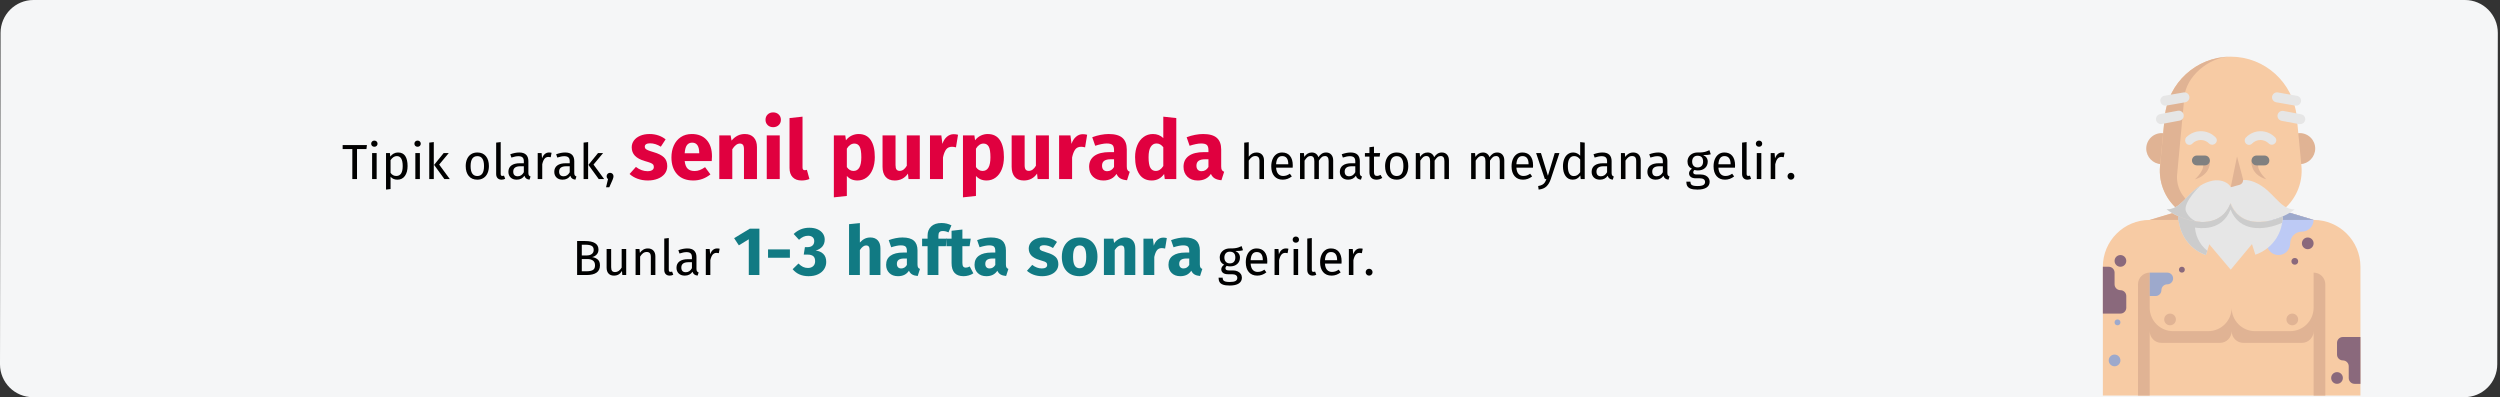 <?xml version="1.0" encoding="UTF-8"?>
<svg xmlns="http://www.w3.org/2000/svg" xmlns:xlink="http://www.w3.org/1999/xlink" width="912px" height="145px" viewBox="0 0 912 145" version="1.1">
  <rect x="0" y="0" width="912" height="145" fill="#333333" stroke="none"/>
  <title>senile-purpura-verlauf-tr</title>
  <g id="Page-1" stroke="none" stroke-width="1" fill="none" fill-rule="evenodd">
    <g id="vorlage" transform="translate(2, -2013)" fill-rule="nonzero">
      <g id="senile-purpura-verlauf-tr" transform="translate(-2, 2013)">
        <g id="Mask" fill="#F5F6F7">
          <path d="M911.203,12 L911,132.89 C911.001,136.073 909.737,139.126 907.486,141.376 C905.236,143.627 902.183,144.89 899,144.89 L12,144.89 C5.373,144.888 -4.16333634e-16,139.517 -4.16333634e-16,132.89 L0.203,12 C0.209,5.375 5.578,0.006 12.203,1.33337785e-15 L899.203,1.33337785e-15 C905.83,0.002 911.203,5.373 911.203,12 Z" id="Path"></path>
        </g>
        <g id="Group" transform="translate(767.125, 20.671)">
          <g transform="translate(0, 46.745)">
            <g>
              <path d="M76.878,12.813 L55.523,6.407 L38.439,6.407 L17.084,12.813 C7.649,12.813 0,20.462 0,29.897 L0,76.878 L93.962,76.878 L93.962,29.897 C93.962,20.462 86.313,12.813 76.878,12.813 Z" id="Path" fill="#F7CBA4"></path>
              <path d="M76.878,32.032 L76.878,44.845 C76.878,49.563 73.054,53.387 68.336,53.387 L55.523,53.387 C50.805,53.387 46.981,49.563 46.981,44.845 C46.981,49.563 43.156,53.387 38.439,53.387 L25.626,53.387 C20.909,53.387 17.084,49.563 17.084,44.845 L17.084,32.032 C14.725,32.032 12.813,33.945 12.813,36.303 L12.813,76.878 L17.084,76.878 L17.084,53.388 C17.084,55.747 18.996,57.659 21.355,57.659 L42.71,57.659 C45.069,57.659 46.981,55.747 46.981,53.388 C46.981,54.52 47.431,55.607 48.232,56.408 C49.033,57.209 50.119,57.659 51.252,57.659 L72.607,57.659 C74.966,57.659 76.878,55.747 76.878,53.388 L76.878,76.878 L81.149,76.878 L81.149,36.303 C81.149,35.171 80.699,34.084 79.898,33.283 C79.097,32.482 78.011,32.032 76.878,32.032 L76.878,32.032 Z" id="Path" fill="#E0B394"></path>
              <path d="M55.523,6.407 L55.523,0 L38.439,0 L38.439,6.407 L17.084,12.813 L38.439,12.813 C43.156,12.813 46.981,16.637 46.981,21.355 C46.981,16.637 50.805,12.813 55.523,12.813 L76.878,12.813 L55.523,6.407 Z" id="Path" fill="#E0B394"></path>
              <circle id="Oval" fill="#E0B394" cx="24.51" cy="49.116" r="2.135"></circle>
              <circle id="Oval" fill="#E0B394" cx="69.107" cy="49.116" r="2.135"></circle>
            </g>
            <g transform="translate(0, 7.688)">
              <path d="M4.271,28.616 L4.271,24.345 C4.271,23.165 3.315,22.209 2.135,22.209 L0,22.209 L0,39.293 L6.406,39.293 C7.586,39.293 8.542,38.337 8.542,37.158 L8.542,32.887 C8.542,31.708 7.586,30.752 6.406,30.752 C5.84,30.751 5.297,30.526 4.896,30.126 C4.496,29.725 4.271,29.182 4.271,28.616 L4.271,28.616 Z" id="Path" fill="#8A697C"></path>
              <path d="M89.691,58.513 L89.691,62.783 C89.691,63.963 90.647,64.919 91.826,64.919 L93.962,64.919 L93.962,47.835 L87.555,47.835 C86.376,47.835 85.42,48.791 85.42,49.971 L85.42,54.242 C85.42,55.421 86.376,56.377 87.555,56.377 C88.121,56.377 88.665,56.602 89.065,57.002 C89.466,57.403 89.691,57.946 89.691,58.513 L89.691,58.513 Z" id="Path" fill="#8A697C"></path>
              <path d="M59.794,-1.42108547e-14 L59.794,13.667 C59.794,16.026 61.706,17.938 64.065,17.938 C66.424,17.938 68.336,16.026 68.336,13.667 C68.336,11.308 70.248,9.396 72.607,9.396 C74.965,9.396 76.878,7.484 76.878,5.125 L59.794,-1.42108547e-14 Z" id="Path" fill="#BDCAF5"></path>
              <polygon id="Path" fill="#9DA9CC" points="59.794 5.125 76.878 5.125 59.794 -1.42108547e-14"></polygon>
              <circle id="Oval" fill="#8A697C" cx="74.742" cy="13.667" r="2.135"></circle>
              <circle id="Oval" fill="#8A697C" cx="70.017" cy="20.232" r="1.226"></circle>
              <circle id="Oval" fill="#8A697C" cx="6.406" cy="20.074" r="2.135"></circle>
              <circle id="Oval" fill="#8A697C" cx="85.42" cy="62.783" r="2.135"></circle>
              <circle id="Oval" fill="#9DA9CC" cx="4.271" cy="56.377" r="2.135"></circle>
              <circle id="Oval" fill="#9DA9CC" cx="5.339" cy="42.496" r="1.068"></circle>
              <circle id="Oval" fill="#8A697C" cx="28.829" cy="23.277" r="1.068"></circle>
              <circle id="Oval" fill="#8A697C" cx="54.455" cy="12.599" r="1.068"></circle>
              <path d="M21.355,30.751 C21.355,31.93 20.399,32.887 19.219,32.887 L17.084,32.887 L17.084,24.345 L23.49,24.345 C24.67,24.345 25.626,25.301 25.626,26.48 C25.626,27.66 24.67,28.616 23.49,28.616 C22.311,28.616 21.355,29.572 21.355,30.751 Z" id="Path" fill="#9DA9CC"></path>
            </g>
          </g>
          <g transform="translate(15.823, 0)">
            <g id="Group-2" transform="translate(0, 27.879)" fill="#E0B394">
              <path d="M5.46,11.354 C2.425,11.205 0.032,8.717 0,5.679 C-0.009,4.171 0.586,2.722 1.652,1.655 C2.719,0.589 4.168,-0.006 5.676,0.003 C5.965,-0.009 6.255,0.015 6.538,0.075" id="Path"></path>
              <path d="M56.182,11.354 C59.216,11.205 61.61,8.717 61.642,5.679 C61.651,4.171 61.055,2.722 59.989,1.655 C58.923,0.589 57.474,-0.006 55.966,0.003 C55.677,-0.009 55.387,0.015 55.104,0.075" id="Path-2"></path>
            </g>
            <path d="M22.557,63.796 L12.571,56.54 C7.259,52.698 4.387,46.325 5.028,39.801 L6.752,21.84 C7.98,9.462 18.381,0.024 30.819,3.55271368e-15 L30.819,3.55271368e-15 C43.258,0.024 53.658,9.462 54.887,21.84 L56.611,39.801 C57.252,46.325 54.379,52.699 49.067,56.541 L39.009,63.797 C34.114,67.389 27.453,67.389 22.557,63.796 L22.557,63.796 Z" id="Path-3" fill="#F7CBA4"></path>
            <g id="Group-3" transform="translate(4.963, 0)" fill="#E0B394">
              <path d="M18.264,37.861 C18.264,37.861 18.982,42.89 12.804,44.758 C12.804,44.758 17.186,40.806 15.39,38.436" id="Path-4"></path>
              <path d="M6.266,43.393 C6.116,46.235 7.039,49.03 8.853,51.224 L19.342,64.084 C19.876,64.727 20.506,65.285 21.21,65.736 C19.929,65.288 18.72,64.659 17.617,63.868 L7.559,56.54 C2.292,52.668 -0.547,46.308 0.088,39.801 L1.812,21.84 C3.021,9.595 13.218,0.202 25.52,0 C17.905,0.216 9.355,7.328 8.924,14.943 L6.266,43.393 Z" id="Path-5"></path>
            </g>
            <path d="M21.408,39.657 L18.462,39.657 C17.476,39.65 16.68,38.848 16.68,37.861 C16.68,36.874 17.476,36.072 18.462,36.065 L21.408,36.065 C22.053,36.06 22.651,36.401 22.974,36.959 C23.298,37.517 23.298,38.205 22.974,38.763 C22.651,39.321 22.053,39.662 21.408,39.657 L21.408,39.657 Z" id="Path-6" fill="#808080"></path>
            <path d="M38.363,37.861 C38.363,37.861 37.644,42.89 43.823,44.758 C43.823,44.758 39.44,40.807 41.236,38.436" id="Path-7" fill="#E0B394"></path>
            <g id="Group-4" transform="translate(14.19, 27.186)" fill="#E6E6E6">
              <path d="M31.683,4.939 C31.26,4.938 30.852,4.785 30.533,4.508 C29.733,3.682 28.631,3.215 27.48,3.215 C26.329,3.215 25.227,3.682 24.427,4.508 C24.139,4.818 23.736,4.994 23.313,4.994 C22.891,4.994 22.487,4.818 22.2,4.508 C21.589,3.892 21.589,2.898 22.2,2.281 C23.575,0.842 25.475,0.023 27.465,0.009 C29.455,-0.004 31.366,0.789 32.76,2.209 C33.07,2.497 33.246,2.9 33.246,3.323 C33.246,3.745 33.07,4.149 32.76,4.436 C32.475,4.73 32.091,4.909 31.683,4.939 L31.683,4.939 Z" id="Path-8"></path>
              <path d="M9.914,4.939 C9.492,4.938 9.084,4.785 8.765,4.508 C7.964,3.682 6.862,3.215 5.712,3.215 C4.561,3.215 3.459,3.682 2.658,4.508 C2.371,4.818 1.967,4.994 1.545,4.994 C1.122,4.994 0.719,4.818 0.431,4.508 C-0.144,3.85 -0.144,2.868 0.431,2.209 C1.839,0.795 3.752,0 5.747,0 C7.743,0 9.656,0.795 11.064,2.209 C11.373,2.497 11.549,2.9 11.549,3.323 C11.549,3.745 11.373,4.149 11.064,4.436 C10.759,4.745 10.348,4.925 9.914,4.939 Z" id="Path-9"></path>
            </g>
            <path d="M43.104,39.657 L40.231,39.657 C39.586,39.662 38.988,39.321 38.664,38.763 C38.34,38.205 38.34,37.517 38.664,36.959 C38.988,36.401 39.586,36.06 40.231,36.065 L43.104,36.065 C43.582,36.06 44.042,36.248 44.38,36.586 C44.717,36.924 44.905,37.383 44.901,37.861 C44.918,38.342 44.734,38.809 44.393,39.15 C44.053,39.49 43.586,39.674 43.104,39.657 L43.104,39.657 Z" id="Path-10" fill="#808080"></path>
            <g id="Group-5" transform="translate(7.468, 44.993)" fill="#E6E6E6">
              <path d="M46.699,10.732 C45.369,11.741 43.921,12.586 42.388,13.246 C35.778,16.192 26.582,16.982 23.349,8.505 C21.122,14.324 16.021,15.833 10.921,15.186 C8.631,14.88 6.402,14.226 4.311,13.246 C2.777,12.585 1.33,11.741 -1.13686838e-13,10.731 C5.101,10.731 7.112,5.343 12.285,2.038 L12.285,2.038 C13.006,1.57 13.777,1.184 14.584,0.888 C17.817,-0.405 20.116,0.098 21.697,0.96 C22.377,1.332 22.948,1.877 23.349,2.54 C23.798,1.828 24.415,1.236 25.145,0.816 C26.725,-0.046 29.025,-0.477 32.114,0.816 C39.083,3.763 40.951,10.732 46.699,10.732 Z" id="Path-11"></path>
              <path d="M42.388,13.246 C42.363,14.043 42.267,14.837 42.101,15.617 C41.278,21.019 37.508,25.51 32.33,27.256 L31.109,23.376 L23.349,32.716 L15.519,23.448 L14.8,25.819 L14.297,27.4 C9.152,25.565 5.41,21.08 4.527,15.689 C4.36,14.909 4.264,14.116 4.239,13.318 C6.123,14.152 8.101,14.755 10.13,15.114 C15.519,15.976 20.979,14.683 23.349,8.577 C26.582,16.982 35.778,16.264 42.388,13.246 Z" id="Path-12"></path>
            </g>
            <path d="M49.858,58.264 C49.833,59.062 49.737,59.855 49.57,60.635 C42.96,63.509 33.98,64.084 30.747,55.75 C27.515,64.084 18.534,63.509 11.925,60.635 C11.758,59.855 11.662,59.062 11.637,58.264 C18.247,61.21 27.443,62 30.676,53.523 C34.052,62 43.248,61.21 49.858,58.264 Z" id="Path-13" fill="#CCCCCC"></path>
            <g id="Group-6" transform="translate(3.56, 13.027)" fill="#E6E6E6">
              <path d="M51.111,4.837 L50.823,4.837 L43.855,3.615 C43.212,3.513 42.674,3.076 42.441,2.469 C42.209,1.861 42.319,1.176 42.729,0.672 C43.139,0.167 43.787,-0.08 44.429,0.023 L51.398,1.244 C52.383,1.415 53.052,2.339 52.907,3.328 C52.772,4.21 52.003,4.856 51.111,4.837 L51.111,4.837 Z" id="Path-14"></path>
              <path d="M52.62,11.59 L52.261,11.59 L45.795,10.369 C45.15,10.244 44.621,9.783 44.409,9.161 C44.197,8.539 44.335,7.851 44.769,7.358 C45.204,6.866 45.869,6.644 46.513,6.776 L52.979,7.998 C53.458,8.088 53.881,8.367 54.151,8.773 C54.422,9.178 54.517,9.676 54.416,10.153 C54.223,10.99 53.479,11.585 52.62,11.59 Z" id="Path-15"></path>
              <path d="M3.407,4.837 C2.514,4.856 1.746,4.21 1.611,3.328 C1.516,2.86 1.615,2.374 1.886,1.98 C2.157,1.587 2.576,1.322 3.048,1.244 L10.088,0.023 C10.73,-0.08 11.379,0.167 11.789,0.672 C12.199,1.176 12.309,1.861 12.076,2.469 C11.844,3.076 11.305,3.513 10.663,3.615 L3.694,4.837 L3.407,4.837 Z" id="Path-16"></path>
              <path d="M1.826,11.59 C0.944,11.581 0.191,10.949 0.03,10.081 C-0.149,9.093 0.486,8.14 1.467,7.926 L7.933,6.705 C8.575,6.576 9.236,6.8 9.668,7.291 C10.1,7.783 10.237,8.468 10.027,9.088 C9.818,9.707 9.293,10.168 8.652,10.297 L2.186,11.518 C2.067,11.549 1.947,11.573 1.826,11.59 Z" id="Path-17"></path>
            </g>
            <path d="M30.819,47.632 L33.98,46.769 C34.45,46.65 34.852,46.347 35.095,45.928 C35.338,45.509 35.402,45.009 35.273,44.542 L33.118,36.424" id="Path-18" fill="#E0B394"></path>
            <g id="Group-7" transform="translate(7.468, 47.084)" fill="#CCCCCC">
              <path d="M14.8,23.708 L14.297,25.288 C9.14,23.472 5.39,18.978 4.527,13.579 C4.36,12.798 4.264,12.005 4.239,11.208 C6.123,12.042 8.101,12.645 10.13,13.004 C10.218,13.332 10.267,13.67 10.274,14.009 C10.172,17.775 11.849,21.368 14.8,23.708 L14.8,23.708 Z" id="Path-19"></path>
              <path d="M6.969,9.196 C7.693,10.98 9.124,12.385 10.921,13.076 C8.631,12.769 6.402,12.115 4.311,11.136 C2.777,10.475 1.33,9.631 0,8.621 C5.029,8.693 7.041,3.233 12.285,0 C12.07,0.143 6.035,5.963 6.969,9.196 Z" id="Path-20"></path>
            </g>
          </g>
        </g>
        <g id="Tipik-olarak,-senil" transform="translate(125, 41)">
          <polygon id="T" fill="#000000" points="8.856 11.928 8.676 13.386 5.238 13.386 5.238 24.33 3.528 24.33 3.528 13.386 0 13.386 0 11.928"></polygon>
          <path d="M12.402,14.844 L12.402,24.33 L10.746,24.33 L10.746,14.844 L12.402,14.844 Z M11.556,10.29 C11.904,10.29 12.186,10.398 12.402,10.614 C12.618,10.83 12.726,11.1 12.726,11.424 C12.726,11.748 12.618,12.015 12.402,12.225 C12.186,12.435 11.904,12.54 11.556,12.54 C11.22,12.54 10.944,12.435 10.728,12.225 C10.512,12.015 10.404,11.748 10.404,11.424 C10.404,11.1 10.512,10.83 10.728,10.614 C10.944,10.398 11.22,10.29 11.556,10.29 Z" id="i" fill="#000000"></path>
          <path d="M20.178,14.628 C21.39,14.628 22.278,15.06 22.842,15.924 C23.406,16.788 23.688,18.006 23.688,19.578 C23.688,21.066 23.364,22.266 22.716,23.178 C22.068,24.09 21.15,24.546 19.962,24.546 C18.906,24.546 18.078,24.186 17.478,23.466 L17.478,27.966 L15.822,28.164 L15.822,14.844 L17.244,14.844 L17.37,16.122 C17.718,15.642 18.138,15.273 18.63,15.015 C19.122,14.757 19.638,14.628 20.178,14.628 Z M19.566,23.196 C21.126,23.196 21.906,21.99 21.906,19.578 C21.906,17.154 21.192,15.942 19.764,15.942 C19.296,15.942 18.87,16.08 18.486,16.356 C18.102,16.632 17.766,16.986 17.478,17.418 L17.478,22.044 C17.718,22.416 18.018,22.701 18.378,22.899 C18.738,23.097 19.134,23.196 19.566,23.196 Z" id="p" fill="#000000"></path>
          <path d="M28.17,14.844 L28.17,24.33 L26.514,24.33 L26.514,14.844 L28.17,14.844 Z M27.324,10.29 C27.672,10.29 27.954,10.398 28.17,10.614 C28.386,10.83 28.494,11.1 28.494,11.424 C28.494,11.748 28.386,12.015 28.17,12.225 C27.954,12.435 27.672,12.54 27.324,12.54 C26.988,12.54 26.712,12.435 26.496,12.225 C26.28,12.015 26.172,11.748 26.172,11.424 C26.172,11.1 26.28,10.83 26.496,10.614 C26.712,10.398 26.988,10.29 27.324,10.29 Z" id="i" fill="#000000"></path>
          <path d="M33.246,10.83 L33.246,24.33 L31.59,24.33 L31.59,11.028 L33.246,10.83 Z M38.7,14.844 L35.208,19.038 L39.096,24.33 L37.116,24.33 L33.354,19.146 L36.846,14.844 L38.7,14.844 Z" id="k" fill="#000000"></path>
          <path d="M49.14,14.628 C50.472,14.628 51.507,15.072 52.245,15.96 C52.983,16.848 53.352,18.054 53.352,19.578 C53.352,20.562 53.184,21.429 52.848,22.179 C52.512,22.929 52.026,23.511 51.39,23.925 C50.754,24.339 49.998,24.546 49.122,24.546 C47.79,24.546 46.752,24.102 46.008,23.214 C45.264,22.326 44.892,21.12 44.892,19.596 C44.892,18.612 45.06,17.745 45.396,16.995 C45.732,16.245 46.218,15.663 46.854,15.249 C47.49,14.835 48.252,14.628 49.14,14.628 Z M49.14,15.96 C47.496,15.96 46.674,17.172 46.674,19.596 C46.674,22.008 47.49,23.214 49.122,23.214 C50.754,23.214 51.57,22.002 51.57,19.578 C51.57,17.166 50.76,15.96 49.14,15.96 Z" id="o" fill="#000000"></path>
          <path d="M57.978,24.546 C57.366,24.546 56.883,24.363 56.529,23.997 C56.175,23.631 55.998,23.118 55.998,22.458 L55.998,11.028 L57.654,10.83 L57.654,22.422 C57.654,22.686 57.699,22.878 57.789,22.998 C57.879,23.118 58.032,23.178 58.248,23.178 C58.476,23.178 58.68,23.142 58.86,23.07 L59.292,24.222 C58.896,24.438 58.458,24.546 57.978,24.546 Z" id="l" fill="#000000"></path>
          <path d="M67.752,22.116 C67.752,22.5 67.818,22.785 67.95,22.971 C68.082,23.157 68.28,23.298 68.544,23.394 L68.166,24.546 C67.674,24.486 67.278,24.348 66.978,24.132 C66.678,23.916 66.456,23.58 66.312,23.124 C65.676,24.072 64.734,24.546 63.486,24.546 C62.55,24.546 61.812,24.282 61.272,23.754 C60.732,23.226 60.462,22.536 60.462,21.684 C60.462,20.676 60.825,19.902 61.551,19.362 C62.277,18.822 63.306,18.552 64.638,18.552 L66.096,18.552 L66.096,17.85 C66.096,17.178 65.934,16.698 65.61,16.41 C65.286,16.122 64.788,15.978 64.116,15.978 C63.42,15.978 62.568,16.146 61.56,16.482 L61.146,15.276 C62.322,14.844 63.414,14.628 64.422,14.628 C65.538,14.628 66.372,14.901 66.924,15.447 C67.476,15.993 67.752,16.77 67.752,17.778 L67.752,22.116 Z M63.864,23.304 C64.812,23.304 65.556,22.812 66.096,21.828 L66.096,19.65 L64.854,19.65 C63.102,19.65 62.226,20.298 62.226,21.594 C62.226,22.158 62.364,22.584 62.64,22.872 C62.916,23.16 63.324,23.304 63.864,23.304 Z" id="a" fill="#000000"></path>
          <path d="M75.276,14.628 C75.612,14.628 75.924,14.664 76.212,14.736 L75.906,16.356 C75.618,16.284 75.342,16.248 75.078,16.248 C74.49,16.248 74.016,16.464 73.656,16.896 C73.296,17.328 73.014,18 72.81,18.912 L72.81,24.33 L71.154,24.33 L71.154,14.844 L72.576,14.844 L72.738,16.77 C72.99,16.062 73.332,15.528 73.764,15.168 C74.196,14.808 74.7,14.628 75.276,14.628 Z" id="r" fill="#000000"></path>
          <path d="M84.492,22.116 C84.492,22.5 84.558,22.785 84.69,22.971 C84.822,23.157 85.02,23.298 85.284,23.394 L84.906,24.546 C84.414,24.486 84.018,24.348 83.718,24.132 C83.418,23.916 83.196,23.58 83.052,23.124 C82.416,24.072 81.474,24.546 80.226,24.546 C79.29,24.546 78.552,24.282 78.012,23.754 C77.472,23.226 77.202,22.536 77.202,21.684 C77.202,20.676 77.565,19.902 78.291,19.362 C79.017,18.822 80.046,18.552 81.378,18.552 L82.836,18.552 L82.836,17.85 C82.836,17.178 82.674,16.698 82.35,16.41 C82.026,16.122 81.528,15.978 80.856,15.978 C80.16,15.978 79.308,16.146 78.3,16.482 L77.886,15.276 C79.062,14.844 80.154,14.628 81.162,14.628 C82.278,14.628 83.112,14.901 83.664,15.447 C84.216,15.993 84.492,16.77 84.492,17.778 L84.492,22.116 Z M80.604,23.304 C81.552,23.304 82.296,22.812 82.836,21.828 L82.836,19.65 L81.594,19.65 C79.842,19.65 78.966,20.298 78.966,21.594 C78.966,22.158 79.104,22.584 79.38,22.872 C79.656,23.16 80.064,23.304 80.604,23.304 Z" id="a" fill="#000000"></path>
          <path d="M89.55,10.83 L89.55,24.33 L87.894,24.33 L87.894,11.028 L89.55,10.83 Z M95.004,14.844 L91.512,19.038 L95.4,24.33 L93.42,24.33 L89.658,19.146 L93.15,14.844 L95.004,14.844 Z" id="k" fill="#000000"></path>
          <path d="M97.542,22.044 C97.902,22.044 98.202,22.164 98.442,22.404 C98.682,22.644 98.802,22.938 98.802,23.286 C98.802,23.658 98.694,24.084 98.478,24.564 L97.272,27.318 L96.084,27.318 L96.804,24.33 C96.648,24.21 96.525,24.06 96.435,23.88 C96.345,23.7 96.3,23.502 96.3,23.286 C96.3,22.938 96.42,22.644 96.66,22.404 C96.9,22.164 97.194,22.044 97.542,22.044 Z" id="," fill="#000000"></path>
          <path d="M111.96,7.89 C113.1,7.89 114.17,8.06 115.17,8.4 C116.17,8.74 117.05,9.22 117.81,9.84 L116.07,12.51 C114.77,11.69 113.46,11.28 112.14,11.28 C111.52,11.28 111.045,11.385 110.715,11.595 C110.385,11.805 110.22,12.1 110.22,12.48 C110.22,12.78 110.295,13.025 110.445,13.215 C110.595,13.405 110.9,13.6 111.36,13.8 C111.82,14 112.53,14.24 113.49,14.52 C115.15,15 116.385,15.625 117.195,16.395 C118.005,17.165 118.41,18.23 118.41,19.59 C118.41,20.67 118.1,21.605 117.48,22.395 C116.86,23.185 116.01,23.79 114.93,24.21 C113.85,24.63 112.65,24.84 111.33,24.84 C109.99,24.84 108.745,24.63 107.595,24.21 C106.445,23.79 105.47,23.21 104.67,22.47 L106.98,19.89 C108.32,20.93 109.73,21.45 111.21,21.45 C111.93,21.45 112.495,21.32 112.905,21.06 C113.315,20.8 113.52,20.43 113.52,19.95 C113.52,19.57 113.44,19.27 113.28,19.05 C113.12,18.83 112.81,18.625 112.35,18.435 C111.89,18.245 111.16,18.01 110.16,17.73 C108.58,17.27 107.4,16.63 106.62,15.81 C105.84,14.99 105.45,13.97 105.45,12.75 C105.45,11.83 105.715,11.005 106.245,10.275 C106.775,9.545 107.535,8.965 108.525,8.535 C109.515,8.105 110.66,7.89 111.96,7.89 Z" id="s" fill="#E0003F"></path>
          <path d="M134.73,16.05 C134.73,16.71 134.7,17.28 134.64,17.76 L124.77,17.76 C124.93,19.1 125.31,20.04 125.91,20.58 C126.51,21.12 127.34,21.39 128.4,21.39 C129.04,21.39 129.66,21.275 130.26,21.045 C130.86,20.815 131.51,20.46 132.21,19.98 L134.16,22.62 C132.3,24.1 130.23,24.84 127.95,24.84 C125.37,24.84 123.39,24.08 122.01,22.56 C120.63,21.04 119.94,19 119.94,16.44 C119.94,14.82 120.23,13.365 120.81,12.075 C121.39,10.785 122.24,9.765 123.36,9.015 C124.48,8.265 125.82,7.89 127.38,7.89 C129.68,7.89 131.48,8.61 132.78,10.05 C134.08,11.49 134.73,13.49 134.73,16.05 Z M130.08,14.7 C130.04,12.26 129.18,11.04 127.5,11.04 C126.68,11.04 126.045,11.34 125.595,11.94 C125.145,12.54 124.87,13.53 124.77,14.91 L130.08,14.91 L130.08,14.7 Z" id="e" fill="#E0003F"></path>
          <path d="M146.73,7.89 C148.11,7.89 149.19,8.31 149.97,9.15 C150.75,9.99 151.14,11.17 151.14,12.69 L151.14,24.33 L146.4,24.33 L146.4,13.5 C146.4,12.7 146.275,12.145 146.025,11.835 C145.775,11.525 145.4,11.37 144.9,11.37 C143.94,11.37 143.02,12.06 142.14,13.44 L142.14,24.33 L137.4,24.33 L137.4,8.4 L141.54,8.4 L141.87,10.29 C142.55,9.49 143.285,8.89 144.075,8.49 C144.865,8.09 145.75,7.89 146.73,7.89 Z" id="n" fill="#E0003F"></path>
          <path d="M159.45,8.4 L159.45,24.33 L154.71,24.33 L154.71,8.4 L159.45,8.4 Z M157.05,0 C157.87,0 158.545,0.255 159.075,0.765 C159.605,1.275 159.87,1.92 159.87,2.7 C159.87,3.48 159.605,4.125 159.075,4.635 C158.545,5.145 157.87,5.4 157.05,5.4 C156.23,5.4 155.56,5.145 155.04,4.635 C154.52,4.125 154.26,3.48 154.26,2.7 C154.26,1.92 154.52,1.275 155.04,0.765 C155.56,0.255 156.23,0 157.05,0 Z" id="i" fill="#E0003F"></path>
          <path d="M167.4,24.84 C166.02,24.84 164.945,24.445 164.175,23.655 C163.405,22.865 163.02,21.74 163.02,20.28 L163.02,2.07 L167.76,1.56 L167.76,20.1 C167.76,20.76 168.03,21.09 168.57,21.09 C168.85,21.09 169.11,21.04 169.35,20.94 L170.28,24.3 C169.42,24.66 168.46,24.84 167.4,24.84 Z" id="l" fill="#E0003F"></path>
          <path d="M188.19,7.89 C190.19,7.89 191.68,8.63 192.66,10.11 C193.64,11.59 194.13,13.66 194.13,16.32 C194.13,17.96 193.875,19.425 193.365,20.715 C192.855,22.005 192.12,23.015 191.16,23.745 C190.2,24.475 189.08,24.84 187.8,24.84 C186.2,24.84 184.91,24.29 183.93,23.19 L183.93,30.48 L179.19,30.99 L179.19,8.4 L183.36,8.4 L183.6,10.17 C184.22,9.39 184.93,8.815 185.73,8.445 C186.53,8.075 187.35,7.89 188.19,7.89 Z M186.36,21.36 C188.26,21.36 189.21,19.7 189.21,16.38 C189.21,14.5 189,13.195 188.58,12.465 C188.16,11.735 187.53,11.37 186.69,11.37 C186.15,11.37 185.645,11.53 185.175,11.85 C184.705,12.17 184.29,12.63 183.93,13.23 L183.93,19.95 C184.57,20.89 185.38,21.36 186.36,21.36 Z" id="p" fill="#E0003F"></path>
          <path d="M210.54,24.33 L206.43,24.33 L206.22,22.32 C205.06,24 203.45,24.84 201.39,24.84 C199.93,24.84 198.825,24.4 198.075,23.52 C197.325,22.64 196.95,21.41 196.95,19.83 L196.95,8.4 L201.69,8.4 L201.69,19.23 C201.69,20.01 201.815,20.555 202.065,20.865 C202.315,21.175 202.7,21.33 203.22,21.33 C204.22,21.33 205.08,20.71 205.8,19.47 L205.8,8.4 L210.54,8.4 L210.54,24.33 Z" id="u" fill="#E0003F"></path>
          <path d="M222.9,7.95 C223.48,7.95 224.01,8.02 224.49,8.16 L223.74,12.75 C223.14,12.61 222.66,12.54 222.3,12.54 C221.36,12.54 220.645,12.865 220.155,13.515 C219.665,14.165 219.28,15.14 219,16.44 L219,24.33 L214.26,24.33 L214.26,8.4 L218.4,8.4 L218.79,11.49 C219.15,10.39 219.695,9.525 220.425,8.895 C221.155,8.265 221.98,7.95 222.9,7.95 Z" id="r" fill="#E0003F"></path>
          <path d="M235.29,7.89 C237.29,7.89 238.78,8.63 239.76,10.11 C240.74,11.59 241.23,13.66 241.23,16.32 C241.23,17.96 240.975,19.425 240.465,20.715 C239.955,22.005 239.22,23.015 238.26,23.745 C237.3,24.475 236.18,24.84 234.9,24.84 C233.3,24.84 232.01,24.29 231.03,23.19 L231.03,30.48 L226.29,30.99 L226.29,8.4 L230.46,8.4 L230.7,10.17 C231.32,9.39 232.03,8.815 232.83,8.445 C233.63,8.075 234.45,7.89 235.29,7.89 Z M233.46,21.36 C235.36,21.36 236.31,19.7 236.31,16.38 C236.31,14.5 236.1,13.195 235.68,12.465 C235.26,11.735 234.63,11.37 233.79,11.37 C233.25,11.37 232.745,11.53 232.275,11.85 C231.805,12.17 231.39,12.63 231.03,13.23 L231.03,19.95 C231.67,20.89 232.48,21.36 233.46,21.36 Z" id="p" fill="#E0003F"></path>
          <path d="M257.64,24.33 L253.53,24.33 L253.32,22.32 C252.16,24 250.55,24.84 248.49,24.84 C247.03,24.84 245.925,24.4 245.175,23.52 C244.425,22.64 244.05,21.41 244.05,19.83 L244.05,8.4 L248.79,8.4 L248.79,19.23 C248.79,20.01 248.915,20.555 249.165,20.865 C249.415,21.175 249.8,21.33 250.32,21.33 C251.32,21.33 252.18,20.71 252.9,19.47 L252.9,8.4 L257.64,8.4 L257.64,24.33 Z" id="u" fill="#E0003F"></path>
          <path d="M270,7.95 C270.58,7.95 271.11,8.02 271.59,8.16 L270.84,12.75 C270.24,12.61 269.76,12.54 269.4,12.54 C268.46,12.54 267.745,12.865 267.255,13.515 C266.765,14.165 266.38,15.14 266.1,16.44 L266.1,24.33 L261.36,24.33 L261.36,8.4 L265.5,8.4 L265.89,11.49 C266.25,10.39 266.795,9.525 267.525,8.895 C268.255,8.265 269.08,7.95 270,7.95 Z" id="r" fill="#E0003F"></path>
          <path d="M286.05,19.71 C286.05,20.31 286.135,20.75 286.305,21.03 C286.475,21.31 286.75,21.52 287.13,21.66 L286.14,24.75 C285.16,24.67 284.36,24.455 283.74,24.105 C283.12,23.755 282.64,23.2 282.3,22.44 C281.26,24.04 279.66,24.84 277.5,24.84 C275.92,24.84 274.66,24.38 273.72,23.46 C272.78,22.54 272.31,21.34 272.31,19.86 C272.31,18.12 272.95,16.79 274.23,15.87 C275.51,14.95 277.36,14.49 279.78,14.49 L281.4,14.49 L281.4,13.8 C281.4,12.86 281.2,12.215 280.8,11.865 C280.4,11.515 279.7,11.34 278.7,11.34 C278.18,11.34 277.55,11.415 276.81,11.565 C276.07,11.715 275.31,11.92 274.53,12.18 L273.45,9.06 C274.45,8.68 275.475,8.39 276.525,8.19 C277.575,7.99 278.55,7.89 279.45,7.89 C281.73,7.89 283.4,8.36 284.46,9.3 C285.52,10.24 286.05,11.65 286.05,13.53 L286.05,19.71 Z M278.88,21.45 C279.96,21.45 280.8,20.94 281.4,19.92 L281.4,17.1 L280.23,17.1 C279.15,17.1 278.345,17.29 277.815,17.67 C277.285,18.05 277.02,18.64 277.02,19.44 C277.02,20.08 277.185,20.575 277.515,20.925 C277.845,21.275 278.3,21.45 278.88,21.45 Z" id="a" fill="#E0003F"></path>
          <path d="M304.11,2.07 L304.11,24.33 L299.91,24.33 L299.67,22.47 C298.55,24.05 297.04,24.84 295.14,24.84 C293.16,24.84 291.655,24.08 290.625,22.56 C289.595,21.04 289.08,18.96 289.08,16.32 C289.08,14.7 289.35,13.25 289.89,11.97 C290.43,10.69 291.195,9.69 292.185,8.97 C293.175,8.25 294.31,7.89 295.59,7.89 C297.11,7.89 298.37,8.39 299.37,9.39 L299.37,1.56 L304.11,2.07 Z M296.61,21.36 C297.71,21.36 298.63,20.76 299.37,19.56 L299.37,12.69 C298.99,12.23 298.605,11.89 298.215,11.67 C297.825,11.45 297.38,11.34 296.88,11.34 C296,11.34 295.3,11.75 294.78,12.57 C294.26,13.39 294,14.65 294,16.35 C294,18.21 294.225,19.51 294.675,20.25 C295.125,20.99 295.77,21.36 296.61,21.36 Z" id="d" fill="#E0003F"></path>
          <path d="M320.49,19.71 C320.49,20.31 320.575,20.75 320.745,21.03 C320.915,21.31 321.19,21.52 321.57,21.66 L320.58,24.75 C319.6,24.67 318.8,24.455 318.18,24.105 C317.56,23.755 317.08,23.2 316.74,22.44 C315.7,24.04 314.1,24.84 311.94,24.84 C310.36,24.84 309.1,24.38 308.16,23.46 C307.22,22.54 306.75,21.34 306.75,19.86 C306.75,18.12 307.39,16.79 308.67,15.87 C309.95,14.95 311.8,14.49 314.22,14.49 L315.84,14.49 L315.84,13.8 C315.84,12.86 315.64,12.215 315.24,11.865 C314.84,11.515 314.14,11.34 313.14,11.34 C312.62,11.34 311.99,11.415 311.25,11.565 C310.51,11.715 309.75,11.92 308.97,12.18 L307.89,9.06 C308.89,8.68 309.915,8.39 310.965,8.19 C312.015,7.99 312.99,7.89 313.89,7.89 C316.17,7.89 317.84,8.36 318.9,9.3 C319.96,10.24 320.49,11.65 320.49,13.53 L320.49,19.71 Z M313.32,21.45 C314.4,21.45 315.24,20.94 315.84,19.92 L315.84,17.1 L314.67,17.1 C313.59,17.1 312.785,17.29 312.255,17.67 C311.725,18.05 311.46,18.64 311.46,19.44 C311.46,20.08 311.625,20.575 311.955,20.925 C312.285,21.275 312.74,21.45 313.32,21.45 Z" id="a" fill="#E0003F"></path>
          <path d="M333.354,14.628 C334.218,14.628 334.893,14.886 335.379,15.402 C335.865,15.918 336.108,16.626 336.108,17.526 L336.108,24.33 L334.452,24.33 L334.452,17.76 C334.452,17.088 334.323,16.614 334.065,16.338 C333.807,16.062 333.432,15.924 332.94,15.924 C332.448,15.924 332.01,16.068 331.626,16.356 C331.242,16.644 330.882,17.052 330.546,17.58 L330.546,24.33 L328.89,24.33 L328.89,11.046 L330.546,10.866 L330.546,16.158 C331.29,15.138 332.226,14.628 333.354,14.628 Z" id="h" fill="#000000"></path>
          <path d="M346.602,19.308 C346.602,19.584 346.59,19.866 346.566,20.154 L340.518,20.154 C340.59,21.198 340.854,21.966 341.31,22.458 C341.766,22.95 342.354,23.196 343.074,23.196 C343.53,23.196 343.95,23.13 344.334,22.998 C344.718,22.866 345.12,22.656 345.54,22.368 L346.26,23.358 C345.252,24.15 344.148,24.546 342.948,24.546 C341.628,24.546 340.599,24.114 339.861,23.25 C339.123,22.386 338.754,21.198 338.754,19.686 C338.754,18.702 338.913,17.829 339.231,17.067 C339.549,16.305 340.005,15.708 340.599,15.276 C341.193,14.844 341.892,14.628 342.696,14.628 C343.956,14.628 344.922,15.042 345.594,15.87 C346.266,16.698 346.602,17.844 346.602,19.308 Z M344.964,18.822 C344.964,17.886 344.778,17.172 344.406,16.68 C344.034,16.188 343.476,15.942 342.732,15.942 C341.376,15.942 340.638,16.938 340.518,18.93 L344.964,18.93 L344.964,18.822 Z" id="e" fill="#000000"></path>
          <path d="M358.77,14.628 C359.55,14.628 360.174,14.889 360.642,15.411 C361.11,15.933 361.344,16.638 361.344,17.526 L361.344,24.33 L359.688,24.33 L359.688,17.76 C359.688,16.536 359.244,15.924 358.356,15.924 C357.888,15.924 357.492,16.059 357.168,16.329 C356.844,16.599 356.496,17.022 356.124,17.598 L356.124,24.33 L354.468,24.33 L354.468,17.76 C354.468,16.536 354.024,15.924 353.136,15.924 C352.656,15.924 352.254,16.062 351.93,16.338 C351.606,16.614 351.264,17.034 350.904,17.598 L350.904,24.33 L349.248,24.33 L349.248,14.844 L350.67,14.844 L350.814,16.23 C351.522,15.162 352.434,14.628 353.55,14.628 C354.138,14.628 354.639,14.778 355.053,15.078 C355.467,15.378 355.764,15.798 355.944,16.338 C356.316,15.786 356.727,15.363 357.177,15.069 C357.627,14.775 358.158,14.628 358.77,14.628 Z" id="m" fill="#000000"></path>
          <path d="M371.064,22.116 C371.064,22.5 371.13,22.785 371.262,22.971 C371.394,23.157 371.592,23.298 371.856,23.394 L371.478,24.546 C370.986,24.486 370.59,24.348 370.29,24.132 C369.99,23.916 369.768,23.58 369.624,23.124 C368.988,24.072 368.046,24.546 366.798,24.546 C365.862,24.546 365.124,24.282 364.584,23.754 C364.044,23.226 363.774,22.536 363.774,21.684 C363.774,20.676 364.137,19.902 364.863,19.362 C365.589,18.822 366.618,18.552 367.95,18.552 L369.408,18.552 L369.408,17.85 C369.408,17.178 369.246,16.698 368.922,16.41 C368.598,16.122 368.1,15.978 367.428,15.978 C366.732,15.978 365.88,16.146 364.872,16.482 L364.458,15.276 C365.634,14.844 366.726,14.628 367.734,14.628 C368.85,14.628 369.684,14.901 370.236,15.447 C370.788,15.993 371.064,16.77 371.064,17.778 L371.064,22.116 Z M367.176,23.304 C368.124,23.304 368.868,22.812 369.408,21.828 L369.408,19.65 L368.166,19.65 C366.414,19.65 365.538,20.298 365.538,21.594 C365.538,22.158 365.676,22.584 365.952,22.872 C366.228,23.16 366.636,23.304 367.176,23.304 Z" id="a" fill="#000000"></path>
          <path d="M379.254,23.898 C378.63,24.33 377.922,24.546 377.13,24.546 C376.326,24.546 375.699,24.315 375.249,23.853 C374.799,23.391 374.574,22.722 374.574,21.846 L374.574,16.122 L372.918,16.122 L372.918,14.844 L374.574,14.844 L374.574,12.702 L376.23,12.504 L376.23,14.844 L378.48,14.844 L378.3,16.122 L376.23,16.122 L376.23,21.774 C376.23,22.266 376.317,22.623 376.491,22.845 C376.665,23.067 376.956,23.178 377.364,23.178 C377.736,23.178 378.156,23.052 378.624,22.8 L379.254,23.898 Z" id="t" fill="#000000"></path>
          <path d="M384.528,14.628 C385.86,14.628 386.895,15.072 387.633,15.96 C388.371,16.848 388.74,18.054 388.74,19.578 C388.74,20.562 388.572,21.429 388.236,22.179 C387.9,22.929 387.414,23.511 386.778,23.925 C386.142,24.339 385.386,24.546 384.51,24.546 C383.178,24.546 382.14,24.102 381.396,23.214 C380.652,22.326 380.28,21.12 380.28,19.596 C380.28,18.612 380.448,17.745 380.784,16.995 C381.12,16.245 381.606,15.663 382.242,15.249 C382.878,14.835 383.64,14.628 384.528,14.628 Z M384.528,15.96 C382.884,15.96 382.062,17.172 382.062,19.596 C382.062,22.008 382.878,23.214 384.51,23.214 C386.142,23.214 386.958,22.002 386.958,19.578 C386.958,17.166 386.148,15.96 384.528,15.96 Z" id="o" fill="#000000"></path>
          <path d="M400.998,14.628 C401.778,14.628 402.402,14.889 402.87,15.411 C403.338,15.933 403.572,16.638 403.572,17.526 L403.572,24.33 L401.916,24.33 L401.916,17.76 C401.916,16.536 401.472,15.924 400.584,15.924 C400.116,15.924 399.72,16.059 399.396,16.329 C399.072,16.599 398.724,17.022 398.352,17.598 L398.352,24.33 L396.696,24.33 L396.696,17.76 C396.696,16.536 396.252,15.924 395.364,15.924 C394.884,15.924 394.482,16.062 394.158,16.338 C393.834,16.614 393.492,17.034 393.132,17.598 L393.132,24.33 L391.476,24.33 L391.476,14.844 L392.898,14.844 L393.042,16.23 C393.75,15.162 394.662,14.628 395.778,14.628 C396.366,14.628 396.867,14.778 397.281,15.078 C397.695,15.378 397.992,15.798 398.172,16.338 C398.544,15.786 398.955,15.363 399.405,15.069 C399.855,14.775 400.386,14.628 400.998,14.628 Z" id="m" fill="#000000"></path>
          <path d="M421.194,14.628 C421.974,14.628 422.598,14.889 423.066,15.411 C423.534,15.933 423.768,16.638 423.768,17.526 L423.768,24.33 L422.112,24.33 L422.112,17.76 C422.112,16.536 421.668,15.924 420.78,15.924 C420.312,15.924 419.916,16.059 419.592,16.329 C419.268,16.599 418.92,17.022 418.548,17.598 L418.548,24.33 L416.892,24.33 L416.892,17.76 C416.892,16.536 416.448,15.924 415.56,15.924 C415.08,15.924 414.678,16.062 414.354,16.338 C414.03,16.614 413.688,17.034 413.328,17.598 L413.328,24.33 L411.672,24.33 L411.672,14.844 L413.094,14.844 L413.238,16.23 C413.946,15.162 414.858,14.628 415.974,14.628 C416.562,14.628 417.063,14.778 417.477,15.078 C417.891,15.378 418.188,15.798 418.368,16.338 C418.74,15.786 419.151,15.363 419.601,15.069 C420.051,14.775 420.582,14.628 421.194,14.628 Z" id="m" fill="#000000"></path>
          <path d="M434.262,19.308 C434.262,19.584 434.25,19.866 434.226,20.154 L428.178,20.154 C428.25,21.198 428.514,21.966 428.97,22.458 C429.426,22.95 430.014,23.196 430.734,23.196 C431.19,23.196 431.61,23.13 431.994,22.998 C432.378,22.866 432.78,22.656 433.2,22.368 L433.92,23.358 C432.912,24.15 431.808,24.546 430.608,24.546 C429.288,24.546 428.259,24.114 427.521,23.25 C426.783,22.386 426.414,21.198 426.414,19.686 C426.414,18.702 426.573,17.829 426.891,17.067 C427.209,16.305 427.665,15.708 428.259,15.276 C428.853,14.844 429.552,14.628 430.356,14.628 C431.616,14.628 432.582,15.042 433.254,15.87 C433.926,16.698 434.262,17.844 434.262,19.308 Z M432.624,18.822 C432.624,17.886 432.438,17.172 432.066,16.68 C431.694,16.188 431.136,15.942 430.392,15.942 C429.036,15.942 428.298,16.938 428.178,18.93 L432.624,18.93 L432.624,18.822 Z" id="e" fill="#000000"></path>
          <path d="M440.706,24.384 C440.334,25.488 439.815,26.361 439.149,27.003 C438.483,27.645 437.532,28.032 436.296,28.164 L436.116,26.868 C436.74,26.76 437.238,26.604 437.61,26.4 C437.982,26.196 438.279,25.935 438.501,25.617 C438.723,25.299 438.93,24.87 439.122,24.33 L438.564,24.33 L435.378,14.844 L437.142,14.844 L439.68,23.124 L442.164,14.844 L443.874,14.844 L440.706,24.384 Z" id="y" fill="#000000"></path>
          <path d="M453.108,11.028 L453.108,24.33 L451.65,24.33 L451.488,23.016 C451.176,23.496 450.786,23.871 450.318,24.141 C449.85,24.411 449.328,24.546 448.752,24.546 C447.624,24.546 446.745,24.102 446.115,23.214 C445.485,22.326 445.17,21.132 445.17,19.632 C445.17,18.66 445.32,17.796 445.62,17.04 C445.92,16.284 446.352,15.693 446.916,15.267 C447.48,14.841 448.14,14.628 448.896,14.628 C449.868,14.628 450.72,15.018 451.452,15.798 L451.452,10.83 L453.108,11.028 Z M449.112,23.232 C449.616,23.232 450.048,23.115 450.408,22.881 C450.768,22.647 451.116,22.296 451.452,21.828 L451.452,17.184 C451.14,16.776 450.807,16.467 450.453,16.257 C450.099,16.047 449.7,15.942 449.256,15.942 C448.524,15.942 447.957,16.248 447.555,16.86 C447.153,17.472 446.952,18.384 446.952,19.596 C446.952,20.82 447.138,21.732 447.51,22.332 C447.882,22.932 448.416,23.232 449.112,23.232 Z" id="d" fill="#000000"></path>
          <path d="M462.918,22.116 C462.918,22.5 462.984,22.785 463.116,22.971 C463.248,23.157 463.446,23.298 463.71,23.394 L463.332,24.546 C462.84,24.486 462.444,24.348 462.144,24.132 C461.844,23.916 461.622,23.58 461.478,23.124 C460.842,24.072 459.9,24.546 458.652,24.546 C457.716,24.546 456.978,24.282 456.438,23.754 C455.898,23.226 455.628,22.536 455.628,21.684 C455.628,20.676 455.991,19.902 456.717,19.362 C457.443,18.822 458.472,18.552 459.804,18.552 L461.262,18.552 L461.262,17.85 C461.262,17.178 461.1,16.698 460.776,16.41 C460.452,16.122 459.954,15.978 459.282,15.978 C458.586,15.978 457.734,16.146 456.726,16.482 L456.312,15.276 C457.488,14.844 458.58,14.628 459.588,14.628 C460.704,14.628 461.538,14.901 462.09,15.447 C462.642,15.993 462.918,16.77 462.918,17.778 L462.918,22.116 Z M459.03,23.304 C459.978,23.304 460.722,22.812 461.262,21.828 L461.262,19.65 L460.02,19.65 C458.268,19.65 457.392,20.298 457.392,21.594 C457.392,22.158 457.53,22.584 457.806,22.872 C458.082,23.16 458.49,23.304 459.03,23.304 Z" id="a" fill="#000000"></path>
          <path d="M470.784,14.628 C471.648,14.628 472.323,14.886 472.809,15.402 C473.295,15.918 473.538,16.626 473.538,17.526 L473.538,24.33 L471.882,24.33 L471.882,17.76 C471.882,17.088 471.756,16.614 471.504,16.338 C471.252,16.062 470.88,15.924 470.388,15.924 C469.884,15.924 469.44,16.068 469.056,16.356 C468.672,16.644 468.312,17.058 467.976,17.598 L467.976,24.33 L466.32,24.33 L466.32,14.844 L467.742,14.844 L467.886,16.248 C468.222,15.744 468.639,15.348 469.137,15.06 C469.635,14.772 470.184,14.628 470.784,14.628 Z" id="n" fill="#000000"></path>
          <path d="M483.258,22.116 C483.258,22.5 483.324,22.785 483.456,22.971 C483.588,23.157 483.786,23.298 484.05,23.394 L483.672,24.546 C483.18,24.486 482.784,24.348 482.484,24.132 C482.184,23.916 481.962,23.58 481.818,23.124 C481.182,24.072 480.24,24.546 478.992,24.546 C478.056,24.546 477.318,24.282 476.778,23.754 C476.238,23.226 475.968,22.536 475.968,21.684 C475.968,20.676 476.331,19.902 477.057,19.362 C477.783,18.822 478.812,18.552 480.144,18.552 L481.602,18.552 L481.602,17.85 C481.602,17.178 481.44,16.698 481.116,16.41 C480.792,16.122 480.294,15.978 479.622,15.978 C478.926,15.978 478.074,16.146 477.066,16.482 L476.652,15.276 C477.828,14.844 478.92,14.628 479.928,14.628 C481.044,14.628 481.878,14.901 482.43,15.447 C482.982,15.993 483.258,16.77 483.258,17.778 L483.258,22.116 Z M479.37,23.304 C480.318,23.304 481.062,22.812 481.602,21.828 L481.602,19.65 L480.36,19.65 C478.608,19.65 477.732,20.298 477.732,21.594 C477.732,22.158 477.87,22.584 478.146,22.872 C478.422,23.16 478.83,23.304 479.37,23.304 Z" id="a" fill="#000000"></path>
          <path d="M499.08,15.276 C498.72,15.396 498.324,15.474 497.892,15.51 C497.46,15.546 496.932,15.564 496.308,15.564 C497.424,16.068 497.982,16.866 497.982,17.958 C497.982,18.906 497.658,19.68 497.01,20.28 C496.362,20.88 495.48,21.18 494.364,21.18 C493.932,21.18 493.53,21.12 493.158,21 C493.014,21.096 492.9,21.225 492.816,21.387 C492.732,21.549 492.69,21.714 492.69,21.882 C492.69,22.398 493.104,22.656 493.932,22.656 L495.444,22.656 C496.08,22.656 496.644,22.77 497.136,22.998 C497.628,23.226 498.009,23.538 498.279,23.934 C498.549,24.33 498.684,24.78 498.684,25.284 C498.684,26.208 498.306,26.919 497.55,27.417 C496.794,27.915 495.69,28.164 494.238,28.164 C493.218,28.164 492.411,28.059 491.817,27.849 C491.223,27.639 490.8,27.324 490.548,26.904 C490.296,26.484 490.17,25.944 490.17,25.284 L491.664,25.284 C491.664,25.668 491.736,25.971 491.88,26.193 C492.024,26.415 492.282,26.583 492.654,26.697 C493.026,26.811 493.554,26.868 494.238,26.868 C495.234,26.868 495.945,26.745 496.371,26.499 C496.797,26.253 497.01,25.884 497.01,25.392 C497.01,24.948 496.842,24.612 496.506,24.384 C496.17,24.156 495.702,24.042 495.102,24.042 L493.608,24.042 C492.804,24.042 492.195,23.871 491.781,23.529 C491.367,23.187 491.16,22.758 491.16,22.242 C491.16,21.93 491.25,21.63 491.43,21.342 C491.61,21.054 491.868,20.796 492.204,20.568 C491.652,20.28 491.247,19.923 490.989,19.497 C490.731,19.071 490.602,18.552 490.602,17.94 C490.602,17.304 490.761,16.734 491.079,16.23 C491.397,15.726 491.835,15.333 492.393,15.051 C492.951,14.769 493.572,14.628 494.256,14.628 C495,14.64 495.624,14.613 496.128,14.547 C496.632,14.481 497.049,14.391 497.379,14.277 C497.709,14.163 498.114,13.998 498.594,13.782 L499.08,15.276 Z M494.256,15.816 C493.632,15.816 493.149,16.011 492.807,16.401 C492.465,16.791 492.294,17.304 492.294,17.94 C492.294,18.588 492.468,19.107 492.816,19.497 C493.164,19.887 493.656,20.082 494.292,20.082 C494.94,20.082 495.435,19.893 495.777,19.515 C496.119,19.137 496.29,18.606 496.29,17.922 C496.29,16.518 495.612,15.816 494.256,15.816 Z" id="g" fill="#000000"></path>
          <path d="M507.954,19.308 C507.954,19.584 507.942,19.866 507.918,20.154 L501.87,20.154 C501.942,21.198 502.206,21.966 502.662,22.458 C503.118,22.95 503.706,23.196 504.426,23.196 C504.882,23.196 505.302,23.13 505.686,22.998 C506.07,22.866 506.472,22.656 506.892,22.368 L507.612,23.358 C506.604,24.15 505.5,24.546 504.3,24.546 C502.98,24.546 501.951,24.114 501.213,23.25 C500.475,22.386 500.106,21.198 500.106,19.686 C500.106,18.702 500.265,17.829 500.583,17.067 C500.901,16.305 501.357,15.708 501.951,15.276 C502.545,14.844 503.244,14.628 504.048,14.628 C505.308,14.628 506.274,15.042 506.946,15.87 C507.618,16.698 507.954,17.844 507.954,19.308 Z M506.316,18.822 C506.316,17.886 506.13,17.172 505.758,16.68 C505.386,16.188 504.828,15.942 504.084,15.942 C502.728,15.942 501.99,16.938 501.87,18.93 L506.316,18.93 L506.316,18.822 Z" id="e" fill="#000000"></path>
          <path d="M512.49,24.546 C511.878,24.546 511.395,24.363 511.041,23.997 C510.687,23.631 510.51,23.118 510.51,22.458 L510.51,11.028 L512.166,10.83 L512.166,22.422 C512.166,22.686 512.211,22.878 512.301,22.998 C512.391,23.118 512.544,23.178 512.76,23.178 C512.988,23.178 513.192,23.142 513.372,23.07 L513.804,24.222 C513.408,24.438 512.97,24.546 512.49,24.546 Z" id="l" fill="#000000"></path>
          <path d="M517.53,14.844 L517.53,24.33 L515.874,24.33 L515.874,14.844 L517.53,14.844 Z M516.684,10.29 C517.032,10.29 517.314,10.398 517.53,10.614 C517.746,10.83 517.854,11.1 517.854,11.424 C517.854,11.748 517.746,12.015 517.53,12.225 C517.314,12.435 517.032,12.54 516.684,12.54 C516.348,12.54 516.072,12.435 515.856,12.225 C515.64,12.015 515.532,11.748 515.532,11.424 C515.532,11.1 515.64,10.83 515.856,10.614 C516.072,10.398 516.348,10.29 516.684,10.29 Z" id="i" fill="#000000"></path>
          <path d="M525.072,14.628 C525.408,14.628 525.72,14.664 526.008,14.736 L525.702,16.356 C525.414,16.284 525.138,16.248 524.874,16.248 C524.286,16.248 523.812,16.464 523.452,16.896 C523.092,17.328 522.81,18 522.606,18.912 L522.606,24.33 L520.95,24.33 L520.95,14.844 L522.372,14.844 L522.534,16.77 C522.786,16.062 523.128,15.528 523.56,15.168 C523.992,14.808 524.496,14.628 525.072,14.628 Z" id="r" fill="#000000"></path>
          <path d="M528.33,22.044 C528.69,22.044 528.99,22.164 529.23,22.404 C529.47,22.644 529.59,22.938 529.59,23.286 C529.59,23.634 529.47,23.931 529.23,24.177 C528.99,24.423 528.69,24.546 528.33,24.546 C527.982,24.546 527.688,24.423 527.448,24.177 C527.208,23.931 527.088,23.634 527.088,23.286 C527.088,22.938 527.208,22.644 527.448,22.404 C527.688,22.164 527.982,22.044 528.33,22.044 Z" id="." fill="#000000"></path>
          <path d="M91.002,52.778 C91.854,52.922 92.544,53.222 93.072,53.678 C93.6,54.134 93.864,54.842 93.864,55.802 C93.864,58.154 92.226,59.33 88.95,59.33 L85.53,59.33 L85.53,46.928 L88.464,46.928 C90.036,46.928 91.239,47.186 92.073,47.702 C92.907,48.218 93.324,49.004 93.324,50.06 C93.324,50.78 93.099,51.38 92.649,51.86 C92.199,52.34 91.65,52.646 91.002,52.778 Z M87.24,48.278 L87.24,52.184 L89.112,52.184 C89.832,52.184 90.423,52.01 90.885,51.662 C91.347,51.314 91.578,50.822 91.578,50.186 C91.578,49.466 91.335,48.968 90.849,48.692 C90.363,48.416 89.628,48.278 88.644,48.278 L87.24,48.278 Z M88.95,57.962 C89.958,57.962 90.729,57.812 91.263,57.512 C91.797,57.212 92.064,56.642 92.064,55.802 C92.064,54.986 91.806,54.398 91.29,54.038 C90.774,53.678 90.102,53.498 89.274,53.498 L87.24,53.498 L87.24,57.962 L88.95,57.962 Z" id="B" fill="#000000"></path>
          <path d="M103.44,59.33 L102.018,59.33 L101.892,57.854 C101.532,58.442 101.118,58.871 100.65,59.141 C100.182,59.411 99.612,59.546 98.94,59.546 C98.112,59.546 97.464,59.294 96.996,58.79 C96.528,58.286 96.294,57.572 96.294,56.648 L96.294,49.844 L97.95,49.844 L97.95,56.468 C97.95,57.116 98.064,57.575 98.292,57.845 C98.52,58.115 98.892,58.25 99.408,58.25 C100.332,58.25 101.124,57.704 101.784,56.612 L101.784,49.844 L103.44,49.844 L103.44,59.33 Z" id="u" fill="#000000"></path>
          <path d="M111.324,49.628 C112.188,49.628 112.863,49.886 113.349,50.402 C113.835,50.918 114.078,51.626 114.078,52.526 L114.078,59.33 L112.422,59.33 L112.422,52.76 C112.422,52.088 112.296,51.614 112.044,51.338 C111.792,51.062 111.42,50.924 110.928,50.924 C110.424,50.924 109.98,51.068 109.596,51.356 C109.212,51.644 108.852,52.058 108.516,52.598 L108.516,59.33 L106.86,59.33 L106.86,49.844 L108.282,49.844 L108.426,51.248 C108.762,50.744 109.179,50.348 109.677,50.06 C110.175,49.772 110.724,49.628 111.324,49.628 Z" id="n" fill="#000000"></path>
          <path d="M119.298,59.546 C118.686,59.546 118.203,59.363 117.849,58.997 C117.495,58.631 117.318,58.118 117.318,57.458 L117.318,46.028 L118.974,45.83 L118.974,57.422 C118.974,57.686 119.019,57.878 119.109,57.998 C119.199,58.118 119.352,58.178 119.568,58.178 C119.796,58.178 120,58.142 120.18,58.07 L120.612,59.222 C120.216,59.438 119.778,59.546 119.298,59.546 Z" id="l" fill="#000000"></path>
          <path d="M129.072,57.116 C129.072,57.5 129.138,57.785 129.27,57.971 C129.402,58.157 129.6,58.298 129.864,58.394 L129.486,59.546 C128.994,59.486 128.598,59.348 128.298,59.132 C127.998,58.916 127.776,58.58 127.632,58.124 C126.996,59.072 126.054,59.546 124.806,59.546 C123.87,59.546 123.132,59.282 122.592,58.754 C122.052,58.226 121.782,57.536 121.782,56.684 C121.782,55.676 122.145,54.902 122.871,54.362 C123.597,53.822 124.626,53.552 125.958,53.552 L127.416,53.552 L127.416,52.85 C127.416,52.178 127.254,51.698 126.93,51.41 C126.606,51.122 126.108,50.978 125.436,50.978 C124.74,50.978 123.888,51.146 122.88,51.482 L122.466,50.276 C123.642,49.844 124.734,49.628 125.742,49.628 C126.858,49.628 127.692,49.901 128.244,50.447 C128.796,50.993 129.072,51.77 129.072,52.778 L129.072,57.116 Z M125.184,58.304 C126.132,58.304 126.876,57.812 127.416,56.828 L127.416,54.65 L126.174,54.65 C124.422,54.65 123.546,55.298 123.546,56.594 C123.546,57.158 123.684,57.584 123.96,57.872 C124.236,58.16 124.644,58.304 125.184,58.304 Z" id="a" fill="#000000"></path>
          <path d="M136.596,49.628 C136.932,49.628 137.244,49.664 137.532,49.736 L137.226,51.356 C136.938,51.284 136.662,51.248 136.398,51.248 C135.81,51.248 135.336,51.464 134.976,51.896 C134.616,52.328 134.334,53 134.13,53.912 L134.13,59.33 L132.474,59.33 L132.474,49.844 L133.896,49.844 L134.058,51.77 C134.31,51.062 134.652,50.528 135.084,50.168 C135.516,49.808 136.02,49.628 136.596,49.628 Z" id="r" fill="#000000"></path>
          <polygon id="1" fill="#117A83" points="152.032 42.43 152.032 59.33 148.157 59.33 148.157 46.28 144.532 48.505 142.807 45.88 148.507 42.43"></polygon>
          <polygon id="-" fill="#117A83" points="155.182 53.03 155.182 49.98 163.157 49.98 163.157 53.03"></polygon>
          <path d="M170.232,42.08 C171.415,42.08 172.428,42.272 173.269,42.655 C174.111,43.038 174.753,43.555 175.195,44.205 C175.636,44.855 175.857,45.58 175.857,46.38 C175.857,47.397 175.57,48.247 174.994,48.93 C174.419,49.613 173.607,50.105 172.557,50.405 C173.69,50.522 174.615,50.926 175.332,51.617 C176.049,52.309 176.407,53.288 176.407,54.555 C176.407,55.505 176.157,56.376 175.657,57.167 C175.157,57.959 174.419,58.588 173.445,59.055 C172.47,59.522 171.307,59.755 169.957,59.755 C167.49,59.755 165.557,58.905 164.157,57.205 L166.282,55.13 C166.849,55.697 167.403,56.109 167.945,56.367 C168.486,56.626 169.082,56.755 169.732,56.755 C170.515,56.755 171.149,56.538 171.632,56.105 C172.115,55.672 172.357,55.072 172.357,54.305 C172.357,53.438 172.128,52.818 171.669,52.443 C171.211,52.068 170.524,51.88 169.607,51.88 L168.207,51.88 L168.632,49.155 L169.607,49.155 C170.357,49.155 170.949,48.963 171.382,48.58 C171.815,48.197 172.032,47.655 172.032,46.955 C172.032,46.338 171.832,45.859 171.432,45.517 C171.032,45.176 170.482,45.005 169.782,45.005 C168.599,45.005 167.499,45.497 166.482,46.48 L164.532,44.355 C166.132,42.838 168.032,42.08 170.232,42.08 Z" id="3" fill="#117A83"></path>
          <path d="M192.507,45.63 C193.657,45.63 194.557,45.98 195.207,46.68 C195.857,47.38 196.182,48.363 196.182,49.63 L196.182,59.33 L192.232,59.33 L192.232,50.305 C192.232,49.638 192.124,49.176 191.907,48.917 C191.69,48.659 191.382,48.53 190.982,48.53 C190.182,48.53 189.415,49.097 188.682,50.23 L188.682,59.33 L184.732,59.33 L184.732,40.78 L188.682,40.38 L188.682,47.48 C189.232,46.863 189.815,46.401 190.432,46.093 C191.049,45.784 191.74,45.63 192.507,45.63 Z" id="h" fill="#117A83"></path>
          <path d="M209.707,55.48 C209.707,55.98 209.778,56.347 209.919,56.58 C210.061,56.813 210.29,56.988 210.607,57.105 L209.782,59.68 C208.965,59.613 208.299,59.434 207.782,59.142 C207.265,58.851 206.865,58.388 206.582,57.755 C205.715,59.088 204.382,59.755 202.582,59.755 C201.265,59.755 200.215,59.372 199.432,58.605 C198.649,57.838 198.257,56.838 198.257,55.605 C198.257,54.155 198.79,53.047 199.857,52.28 C200.924,51.513 202.465,51.13 204.482,51.13 L205.832,51.13 L205.832,50.555 C205.832,49.772 205.665,49.234 205.332,48.943 C204.999,48.651 204.415,48.505 203.582,48.505 C203.149,48.505 202.624,48.568 202.007,48.693 C201.39,48.818 200.757,48.988 200.107,49.205 L199.207,46.605 C200.04,46.288 200.894,46.047 201.769,45.88 C202.644,45.713 203.457,45.63 204.207,45.63 C206.107,45.63 207.499,46.022 208.382,46.805 C209.265,47.588 209.707,48.763 209.707,50.33 L209.707,55.48 Z M203.732,56.93 C204.632,56.93 205.332,56.505 205.832,55.655 L205.832,53.305 L204.857,53.305 C203.957,53.305 203.286,53.463 202.845,53.78 C202.403,54.097 202.182,54.588 202.182,55.255 C202.182,55.788 202.32,56.201 202.595,56.492 C202.869,56.784 203.249,56.93 203.732,56.93 Z" id="a" fill="#117A83"></path>
          <path d="M218.932,43.28 C218.365,43.28 217.957,43.413 217.707,43.68 C217.457,43.947 217.332,44.397 217.332,45.03 L217.332,46.055 L220.457,46.055 L220.032,48.805 L217.332,48.805 L217.332,59.33 L213.382,59.33 L213.382,48.805 L211.382,48.805 L211.382,46.055 L213.382,46.055 L213.382,44.88 C213.382,43.547 213.82,42.459 214.695,41.617 C215.57,40.776 216.824,40.355 218.457,40.355 C219.774,40.355 220.982,40.638 222.082,41.205 L221.007,43.78 C220.34,43.447 219.649,43.28 218.932,43.28 Z" id="f" fill="#117A83"></path>
          <path d="M230.082,58.705 C229.599,59.038 229.036,59.297 228.394,59.48 C227.753,59.663 227.115,59.755 226.482,59.755 C223.582,59.738 222.132,58.138 222.132,54.955 L222.132,48.805 L220.257,48.805 L220.257,46.055 L222.132,46.055 L222.132,43.18 L226.082,42.73 L226.082,46.055 L229.132,46.055 L228.707,48.805 L226.082,48.805 L226.082,54.905 C226.082,55.522 226.182,55.963 226.382,56.23 C226.582,56.497 226.899,56.63 227.332,56.63 C227.782,56.63 228.257,56.488 228.757,56.205 L230.082,58.705 Z" id="t" fill="#117A83"></path>
          <path d="M241.957,55.48 C241.957,55.98 242.028,56.347 242.169,56.58 C242.311,56.813 242.54,56.988 242.857,57.105 L242.032,59.68 C241.215,59.613 240.549,59.434 240.032,59.142 C239.515,58.851 239.115,58.388 238.832,57.755 C237.965,59.088 236.632,59.755 234.832,59.755 C233.515,59.755 232.465,59.372 231.682,58.605 C230.899,57.838 230.507,56.838 230.507,55.605 C230.507,54.155 231.04,53.047 232.107,52.28 C233.174,51.513 234.715,51.13 236.732,51.13 L238.082,51.13 L238.082,50.555 C238.082,49.772 237.915,49.234 237.582,48.943 C237.249,48.651 236.665,48.505 235.832,48.505 C235.399,48.505 234.874,48.568 234.257,48.693 C233.64,48.818 233.007,48.988 232.357,49.205 L231.457,46.605 C232.29,46.288 233.144,46.047 234.019,45.88 C234.894,45.713 235.707,45.63 236.457,45.63 C238.357,45.63 239.749,46.022 240.632,46.805 C241.515,47.588 241.957,48.763 241.957,50.33 L241.957,55.48 Z M235.982,56.93 C236.882,56.93 237.582,56.505 238.082,55.655 L238.082,53.305 L237.107,53.305 C236.207,53.305 235.536,53.463 235.095,53.78 C234.653,54.097 234.432,54.588 234.432,55.255 C234.432,55.788 234.57,56.201 234.845,56.492 C235.119,56.784 235.499,56.93 235.982,56.93 Z" id="a" fill="#117A83"></path>
          <path d="M255.707,45.63 C256.657,45.63 257.549,45.772 258.382,46.055 C259.215,46.338 259.949,46.738 260.582,47.255 L259.132,49.48 C258.049,48.797 256.957,48.455 255.857,48.455 C255.34,48.455 254.945,48.542 254.669,48.718 C254.394,48.892 254.257,49.138 254.257,49.455 C254.257,49.705 254.32,49.909 254.445,50.068 C254.57,50.226 254.824,50.388 255.207,50.555 C255.59,50.722 256.182,50.922 256.982,51.155 C258.365,51.555 259.394,52.076 260.07,52.718 C260.745,53.359 261.082,54.247 261.082,55.38 C261.082,56.28 260.824,57.059 260.307,57.718 C259.79,58.376 259.082,58.88 258.182,59.23 C257.282,59.58 256.282,59.755 255.182,59.755 C254.065,59.755 253.028,59.58 252.07,59.23 C251.111,58.88 250.299,58.397 249.632,57.78 L251.557,55.63 C252.674,56.497 253.849,56.93 255.082,56.93 C255.682,56.93 256.153,56.822 256.495,56.605 C256.836,56.388 257.007,56.08 257.007,55.68 C257.007,55.363 256.94,55.113 256.807,54.93 C256.674,54.747 256.415,54.576 256.032,54.417 C255.649,54.259 255.04,54.063 254.207,53.83 C252.89,53.447 251.907,52.913 251.257,52.23 C250.607,51.547 250.282,50.697 250.282,49.68 C250.282,48.913 250.503,48.226 250.945,47.617 C251.386,47.009 252.019,46.526 252.845,46.167 C253.669,45.809 254.624,45.63 255.707,45.63 Z" id="s" fill="#117A83"></path>
          <path d="M268.857,45.63 C270.89,45.63 272.482,46.251 273.632,47.492 C274.782,48.734 275.357,50.472 275.357,52.705 C275.357,54.122 275.094,55.359 274.57,56.417 C274.045,57.476 273.295,58.297 272.32,58.88 C271.344,59.463 270.19,59.755 268.857,59.755 C266.84,59.755 265.253,59.134 264.094,57.892 C262.936,56.651 262.357,54.913 262.357,52.68 C262.357,51.263 262.62,50.026 263.144,48.968 C263.67,47.909 264.42,47.088 265.394,46.505 C266.37,45.922 267.524,45.63 268.857,45.63 Z M268.857,48.53 C268.057,48.53 267.457,48.867 267.057,49.542 C266.657,50.218 266.457,51.263 266.457,52.68 C266.457,54.13 266.653,55.188 267.045,55.855 C267.436,56.522 268.04,56.855 268.857,56.855 C269.657,56.855 270.257,56.517 270.657,55.843 C271.057,55.167 271.257,54.122 271.257,52.705 C271.257,51.255 271.061,50.197 270.67,49.53 C270.278,48.863 269.674,48.53 268.857,48.53 Z" id="o" fill="#117A83"></path>
          <path d="M285.482,45.63 C286.632,45.63 287.532,45.98 288.182,46.68 C288.832,47.38 289.157,48.363 289.157,49.63 L289.157,59.33 L285.207,59.33 L285.207,50.305 C285.207,49.638 285.103,49.176 284.894,48.917 C284.686,48.659 284.374,48.53 283.957,48.53 C283.157,48.53 282.39,49.105 281.657,50.255 L281.657,59.33 L277.707,59.33 L277.707,46.055 L281.157,46.055 L281.432,47.63 C281.999,46.963 282.611,46.463 283.269,46.13 C283.928,45.797 284.665,45.63 285.482,45.63 Z" id="n" fill="#117A83"></path>
          <path d="M299.332,45.68 C299.815,45.68 300.257,45.738 300.657,45.855 L300.032,49.68 C299.532,49.563 299.132,49.505 298.832,49.505 C298.049,49.505 297.453,49.776 297.045,50.318 C296.636,50.859 296.315,51.672 296.082,52.755 L296.082,59.33 L292.132,59.33 L292.132,46.055 L295.582,46.055 L295.907,48.63 C296.207,47.713 296.661,46.992 297.269,46.468 C297.878,45.943 298.565,45.68 299.332,45.68 Z" id="r" fill="#117A83"></path>
          <path d="M312.707,55.48 C312.707,55.98 312.778,56.347 312.92,56.58 C313.061,56.813 313.29,56.988 313.607,57.105 L312.782,59.68 C311.965,59.613 311.299,59.434 310.782,59.142 C310.265,58.851 309.865,58.388 309.582,57.755 C308.715,59.088 307.382,59.755 305.582,59.755 C304.265,59.755 303.215,59.372 302.432,58.605 C301.649,57.838 301.257,56.838 301.257,55.605 C301.257,54.155 301.79,53.047 302.857,52.28 C303.924,51.513 305.465,51.13 307.482,51.13 L308.832,51.13 L308.832,50.555 C308.832,49.772 308.665,49.234 308.332,48.943 C307.999,48.651 307.415,48.505 306.582,48.505 C306.149,48.505 305.624,48.568 305.007,48.693 C304.39,48.818 303.757,48.988 303.107,49.205 L302.207,46.605 C303.04,46.288 303.894,46.047 304.769,45.88 C305.644,45.713 306.457,45.63 307.207,45.63 C309.107,45.63 310.499,46.022 311.382,46.805 C312.265,47.588 312.707,48.763 312.707,50.33 L312.707,55.48 Z M306.732,56.93 C307.632,56.93 308.332,56.505 308.832,55.655 L308.832,53.305 L307.857,53.305 C306.957,53.305 306.286,53.463 305.844,53.78 C305.403,54.097 305.182,54.588 305.182,55.255 C305.182,55.788 305.32,56.201 305.594,56.492 C305.87,56.784 306.249,56.93 306.732,56.93 Z" id="a" fill="#117A83"></path>
          <path d="M328.437,50.276 C328.077,50.396 327.681,50.474 327.249,50.51 C326.817,50.546 326.289,50.564 325.665,50.564 C326.781,51.068 327.339,51.866 327.339,52.958 C327.339,53.906 327.015,54.68 326.367,55.28 C325.719,55.88 324.837,56.18 323.721,56.18 C323.289,56.18 322.887,56.12 322.515,56 C322.371,56.096 322.257,56.225 322.173,56.387 C322.089,56.549 322.047,56.714 322.047,56.882 C322.047,57.398 322.461,57.656 323.289,57.656 L324.801,57.656 C325.437,57.656 326.001,57.77 326.493,57.998 C326.985,58.226 327.366,58.538 327.636,58.934 C327.906,59.33 328.041,59.78 328.041,60.284 C328.041,61.208 327.663,61.919 326.907,62.417 C326.151,62.915 325.047,63.164 323.595,63.164 C322.575,63.164 321.768,63.059 321.174,62.849 C320.58,62.639 320.157,62.324 319.905,61.904 C319.653,61.484 319.527,60.944 319.527,60.284 L321.021,60.284 C321.021,60.668 321.093,60.971 321.237,61.193 C321.381,61.415 321.639,61.583 322.011,61.697 C322.383,61.811 322.911,61.868 323.595,61.868 C324.591,61.868 325.302,61.745 325.728,61.499 C326.154,61.253 326.367,60.884 326.367,60.392 C326.367,59.948 326.199,59.612 325.863,59.384 C325.527,59.156 325.059,59.042 324.459,59.042 L322.965,59.042 C322.161,59.042 321.552,58.871 321.138,58.529 C320.724,58.187 320.517,57.758 320.517,57.242 C320.517,56.93 320.607,56.63 320.787,56.342 C320.967,56.054 321.225,55.796 321.561,55.568 C321.009,55.28 320.604,54.923 320.346,54.497 C320.088,54.071 319.959,53.552 319.959,52.94 C319.959,52.304 320.118,51.734 320.436,51.23 C320.754,50.726 321.192,50.333 321.75,50.051 C322.308,49.769 322.929,49.628 323.613,49.628 C324.357,49.64 324.981,49.613 325.485,49.547 C325.989,49.481 326.406,49.391 326.736,49.277 C327.066,49.163 327.471,48.998 327.951,48.782 L328.437,50.276 Z M323.613,50.816 C322.989,50.816 322.506,51.011 322.164,51.401 C321.822,51.791 321.651,52.304 321.651,52.94 C321.651,53.588 321.825,54.107 322.173,54.497 C322.521,54.887 323.013,55.082 323.649,55.082 C324.297,55.082 324.792,54.893 325.134,54.515 C325.476,54.137 325.647,53.606 325.647,52.922 C325.647,51.518 324.969,50.816 323.613,50.816 Z" id="g" fill="#000000"></path>
          <path d="M337.311,54.308 C337.311,54.584 337.299,54.866 337.275,55.154 L331.227,55.154 C331.299,56.198 331.563,56.966 332.019,57.458 C332.475,57.95 333.063,58.196 333.783,58.196 C334.239,58.196 334.659,58.13 335.043,57.998 C335.427,57.866 335.829,57.656 336.249,57.368 L336.969,58.358 C335.961,59.15 334.857,59.546 333.657,59.546 C332.337,59.546 331.308,59.114 330.57,58.25 C329.832,57.386 329.463,56.198 329.463,54.686 C329.463,53.702 329.622,52.829 329.94,52.067 C330.258,51.305 330.714,50.708 331.308,50.276 C331.902,49.844 332.601,49.628 333.405,49.628 C334.665,49.628 335.631,50.042 336.303,50.87 C336.975,51.698 337.311,52.844 337.311,54.308 Z M335.673,53.822 C335.673,52.886 335.487,52.172 335.115,51.68 C334.743,51.188 334.185,50.942 333.441,50.942 C332.085,50.942 331.347,51.938 331.227,53.93 L335.673,53.93 L335.673,53.822 Z" id="e" fill="#000000"></path>
          <path d="M344.079,49.628 C344.415,49.628 344.727,49.664 345.015,49.736 L344.709,51.356 C344.421,51.284 344.145,51.248 343.881,51.248 C343.293,51.248 342.819,51.464 342.459,51.896 C342.099,52.328 341.817,53 341.613,53.912 L341.613,59.33 L339.957,59.33 L339.957,49.844 L341.379,49.844 L341.541,51.77 C341.793,51.062 342.135,50.528 342.567,50.168 C342.999,49.808 343.503,49.628 344.079,49.628 Z" id="r" fill="#000000"></path>
          <path d="M348.561,49.844 L348.561,59.33 L346.905,59.33 L346.905,49.844 L348.561,49.844 Z M347.715,45.29 C348.063,45.29 348.345,45.398 348.561,45.614 C348.777,45.83 348.885,46.1 348.885,46.424 C348.885,46.748 348.777,47.015 348.561,47.225 C348.345,47.435 348.063,47.54 347.715,47.54 C347.379,47.54 347.103,47.435 346.887,47.225 C346.671,47.015 346.563,46.748 346.563,46.424 C346.563,46.1 346.671,45.83 346.887,45.614 C347.103,45.398 347.379,45.29 347.715,45.29 Z" id="i" fill="#000000"></path>
          <path d="M353.871,59.546 C353.259,59.546 352.776,59.363 352.422,58.997 C352.068,58.631 351.891,58.118 351.891,57.458 L351.891,46.028 L353.547,45.83 L353.547,57.422 C353.547,57.686 353.592,57.878 353.682,57.998 C353.772,58.118 353.925,58.178 354.141,58.178 C354.369,58.178 354.573,58.142 354.753,58.07 L355.185,59.222 C354.789,59.438 354.351,59.546 353.871,59.546 Z" id="l" fill="#000000"></path>
          <path d="M364.419,54.308 C364.419,54.584 364.407,54.866 364.383,55.154 L358.335,55.154 C358.407,56.198 358.671,56.966 359.127,57.458 C359.583,57.95 360.171,58.196 360.891,58.196 C361.347,58.196 361.767,58.13 362.151,57.998 C362.535,57.866 362.937,57.656 363.357,57.368 L364.077,58.358 C363.069,59.15 361.965,59.546 360.765,59.546 C359.445,59.546 358.416,59.114 357.678,58.25 C356.94,57.386 356.571,56.198 356.571,54.686 C356.571,53.702 356.73,52.829 357.048,52.067 C357.366,51.305 357.822,50.708 358.416,50.276 C359.01,49.844 359.709,49.628 360.513,49.628 C361.773,49.628 362.739,50.042 363.411,50.87 C364.083,51.698 364.419,52.844 364.419,54.308 Z M362.781,53.822 C362.781,52.886 362.595,52.172 362.223,51.68 C361.851,51.188 361.293,50.942 360.549,50.942 C359.193,50.942 358.455,51.938 358.335,53.93 L362.781,53.93 L362.781,53.822 Z" id="e" fill="#000000"></path>
          <path d="M371.187,49.628 C371.523,49.628 371.835,49.664 372.123,49.736 L371.817,51.356 C371.529,51.284 371.253,51.248 370.989,51.248 C370.401,51.248 369.927,51.464 369.567,51.896 C369.207,52.328 368.925,53 368.721,53.912 L368.721,59.33 L367.065,59.33 L367.065,49.844 L368.487,49.844 L368.649,51.77 C368.901,51.062 369.243,50.528 369.675,50.168 C370.107,49.808 370.611,49.628 371.187,49.628 Z" id="r" fill="#000000"></path>
          <path d="M374.445,57.044 C374.805,57.044 375.105,57.164 375.345,57.404 C375.585,57.644 375.705,57.938 375.705,58.286 C375.705,58.634 375.585,58.931 375.345,59.177 C375.105,59.423 374.805,59.546 374.445,59.546 C374.097,59.546 373.803,59.423 373.563,59.177 C373.323,58.931 373.203,58.634 373.203,58.286 C373.203,57.938 373.323,57.644 373.563,57.404 C373.803,57.164 374.097,57.044 374.445,57.044 Z" id="." fill="#000000"></path>
        </g>
      </g>
    </g>
  </g>
</svg>
